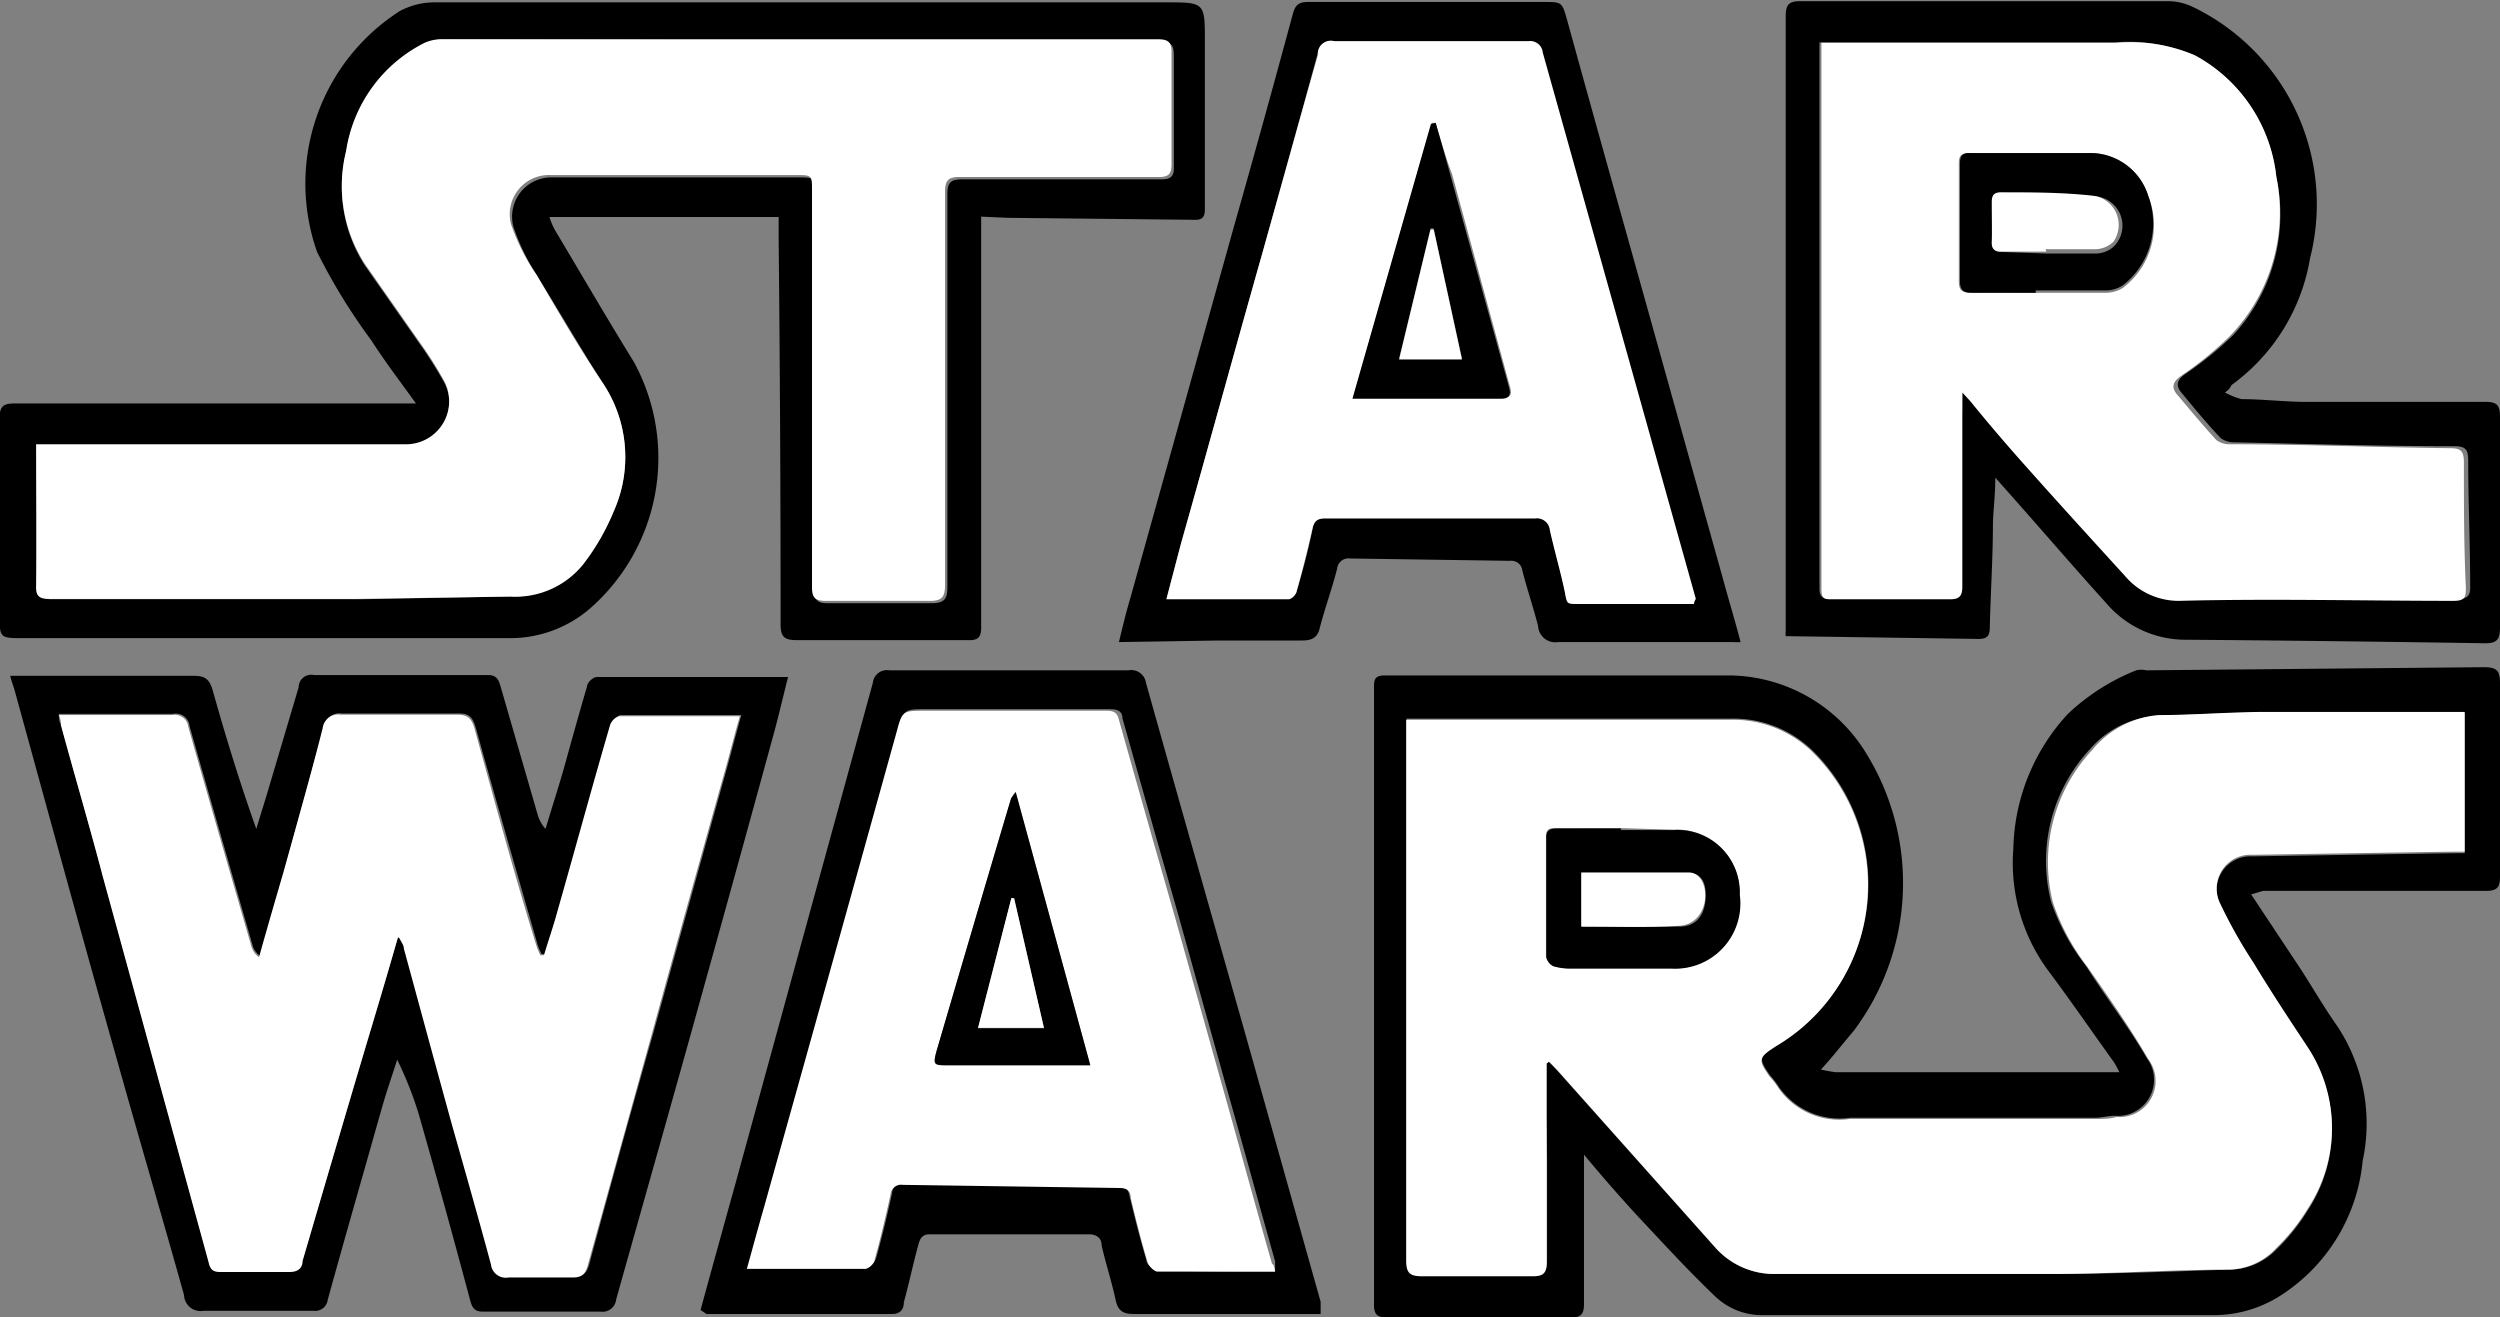<svg xmlns="http://www.w3.org/2000/svg" viewBox="0 0 63.7 33.56"><rect x="0" y="0" width="63.7" height="33.56" fill="#808080" stroke="none"/><defs><style>.cls-1{fill:#fff;}</style></defs><title>Star wars</title><g id="Calque_2" data-name="Calque 2"><g id="Star_wars" data-name="Star wars"><path d="M57.36,22.79l1.24,1.87c.32.49.61,1,.95,1.48a4.5,4.5,0,0,1,.65,3.44,4.58,4.58,0,0,1-2,3.37,3.17,3.17,0,0,1-1.83.56c-3.83,0-7.65,0-11.48,0a1.73,1.73,0,0,1-1.21-.5c-.67-.64-1.3-1.33-1.93-2-.46-.5-.9-1-1.39-1.59,0,.15,0,.22,0,.3,0,1.17,0,2.33,0,3.5,0,.26-.07.35-.34.35q-2.32,0-4.65,0c-.28,0-.37-.07-.36-.36q0-7.83,0-15.68c0-.19,0-.32.27-.32,2.93,0,5.86,0,8.78,0a4.13,4.13,0,0,1,3.5,2,6.28,6.28,0,0,1-.33,7.06c-.29.34-.56.69-.85,1l-.12-.05a4.59,4.59,0,0,0,.51.1l4.65,0H54a1.92,1.92,0,0,0-.14-.26c-.54-.75-1.07-1.52-1.62-2.26a4.62,4.62,0,0,1-.94-3.18,5.21,5.21,0,0,1,1.39-3.43,5.49,5.49,0,0,1,1.74-1.11.57.57,0,0,1,.26,0L63.28,17c.32,0,.42.07.42.4,0,1.65,0,3.29,0,4.94,0,.28-.08.36-.37.36-1.89,0-3.78,0-5.67,0Zm-18,4.31.1-.05c.14.14.27.28.4.43l3.86,4.33a2,2,0,0,0,1.53.65c2.36,0,4.71,0,7.06,0,1.49,0,3-.06,4.46-.11A1.68,1.68,0,0,0,58,31.84a5.09,5.09,0,0,0,.8-1,3.74,3.74,0,0,0,0-4.12c-.47-.71-.94-1.42-1.38-2.15a12.43,12.43,0,0,1-.85-1.51.86.86,0,0,1,.82-1.24l5.1-.08.31,0V18.16l-.33,0c-1.63,0-3.25,0-4.88,0-.87,0-1.73.05-2.59.08a2.44,2.44,0,0,0-1.74.84,4.19,4.19,0,0,0-1,3.89,5.6,5.6,0,0,0,.89,1.64c.5.79,1.08,1.54,1.55,2.35a.92.92,0,0,1-.81,1.47c-.17,0-.34.05-.51.05H47.15a1.89,1.89,0,0,1-1.82-.78,2.17,2.17,0,0,0-.23-.3c-.3-.43-.29-.48.16-.77a4.77,4.77,0,0,0,1-7.43,2.9,2.9,0,0,0-2.15-.89c-2.63,0-5.26,0-7.89,0l-.38,0v.37c0,1.59,0,3.17,0,4.75,0,2.89,0,5.77,0,8.66,0,.33.1.41.42.4.93,0,1.86,0,2.79,0,.27,0,.37-.06.37-.36,0-.87,0-1.75,0-2.63Z"/><path d="M25,5.52c0,1.07,0,2.1,0,3.12,0,2.45,0,4.9,0,7.35,0,.26-.09.33-.34.32H20.29c-.32,0-.4-.1-.4-.4q0-4.92-.05-9.84V5.53H14a1.84,1.84,0,0,0,.15.35c.67,1.12,1.32,2.24,2,3.34a5.1,5.1,0,0,1-1.1,6.27,3.11,3.11,0,0,1-2.07.77c-4.12,0-8.25,0-12.38,0-.61,0-.61,0-.61-.61,0-1.68,0-3.36,0-5,0-.32.12-.37.39-.37H10.6c-.42-.58-.8-1.08-1.14-1.61A15,15,0,0,1,8.08,6.42,5.22,5.22,0,0,1,10.19.28,1.88,1.88,0,0,1,11.1.06c1.34,0,2.68,0,4,0h14.6c1,0,1,0,1,1,0,1.43,0,2.85,0,4.27,0,.25-.11.28-.31.27l-4.71-.05Zm-24,5.8c0,1.25,0,2.44,0,3.62,0,.26.08.33.33.33H9.14L13,15.2a2.21,2.21,0,0,0,1.84-.87A5.74,5.74,0,0,0,15.65,13a3.39,3.39,0,0,0-.31-3.27C14.75,8.8,14.21,7.87,13.67,7a5.35,5.35,0,0,1-.59-1.23,1,1,0,0,1,1-1.25l6.25,0c.41,0,.42,0,.42.4,0,3.37,0,6.74,0,10.11,0,.28.1.34.35.34.88,0,1.76,0,2.63,0,.35,0,.41-.12.41-.42,0-3.35,0-6.7,0-10,0-.31.09-.38.38-.38h5.07c.25,0,.33-.08.32-.33,0-.94,0-1.88,0-2.82,0-.29-.08-.36-.36-.36L11.27,1a1.06,1.06,0,0,0-.45.13,3.7,3.7,0,0,0-2,2.75,3.67,3.67,0,0,0,.48,2.89l1.4,2a10,10,0,0,1,.63,1,1.1,1.1,0,0,1-1,1.59H.92Z"/><path d="M.26,17.22l.32,0c1.46,0,2.91,0,4.36,0,.3,0,.4.1.48.37.33,1.18.69,2.35,1.11,3.53l.27-.88.81-2.73A.32.32,0,0,1,8,17.2c1.48,0,3,0,4.43,0,.24,0,.28.14.33.31l.94,3.25a.93.93,0,0,0,.2.36c.15-.5.31-1,.45-1.48.2-.72.4-1.44.61-2.16,0-.09.16-.23.24-.23q2.35,0,4.71,0l.17,0c-.14.55-.26,1.08-.41,1.61q-.88,3.22-1.78,6.45c-.72,2.6-1.46,5.2-2.19,7.8a.35.35,0,0,1-.4.31h-3c-.2,0-.26-.09-.31-.25q-.64-2.4-1.32-4.78A9.32,9.32,0,0,0,10.12,27c-.13.41-.27.81-.39,1.23-.46,1.63-.93,3.26-1.38,4.89A.32.32,0,0,1,8,33.4c-.94,0-1.88,0-2.82,0A.42.42,0,0,1,4.69,33c-.56-2-1.15-4-1.71-6C2.1,23.9,1.24,20.74.37,17.58.34,17.48.3,17.38.26,17.22Zm9.88,6.66h.08c0,.09.08.17.11.26.4,1.49.81,3,1.22,4.47.33,1.2.67,2.39,1,3.58a.38.38,0,0,0,.45.33c.55,0,1.09,0,1.64,0,.23,0,.31-.09.37-.29q.81-3,1.64-5.92.93-3.36,1.87-6.73c.12-.43.23-.87.37-1.36H15.81a.36.36,0,0,0-.24.24c-.46,1.58-.89,3.16-1.34,4.74-.1.37-.23.74-.34,1.11H13.8a1.53,1.53,0,0,1-.11-.27c-.53-1.84-1.06-3.67-1.57-5.51-.08-.26-.17-.36-.46-.35-1,0-2,0-2.95,0a.4.4,0,0,0-.46.35c-.34,1.23-.69,2.45-1,3.67-.21.72-.42,1.44-.62,2.16a.5.5,0,0,1-.19-.26c-.54-1.87-1.08-3.73-1.61-5.6a.35.35,0,0,0-.42-.31H1.75l-.25,0c0,.11,0,.18.05.25.35,1.29.72,2.57,1.07,3.86l2.7,9.84c0,.16.1.24.28.23.59,0,1.19,0,1.79,0,.21,0,.27-.11.32-.28C8.31,30.08,8.92,28,9.52,26,9.73,25.29,9.94,24.58,10.14,23.88Z"/><path d="M56.69,10a2,2,0,0,0,.42.17c.52,0,1,.06,1.57.07h4.65c.3,0,.37.09.37.38,0,1.79,0,3.57,0,5.36,0,.31-.07.42-.41.41q-3.81-.06-7.63-.09a2.65,2.65,0,0,1-2-.94c-.77-.85-1.51-1.71-2.27-2.57l-.55-.62c0,.45-.05.81-.06,1.16,0,.89-.06,1.77-.08,2.66,0,.2-.06.29-.28.29l-4.84-.07-.08,0a.61.61,0,0,1,0-.13c0-5.22,0-10.44,0-15.65,0-.31.07-.4.38-.4,3.14,0,6.27,0,9.4,0a1.5,1.5,0,0,1,.58.14,5.58,5.58,0,0,1,3,6.41,5,5,0,0,1-2,3.23S56.81,9.93,56.69,10ZM50,9.93l.09,0,.23.25c.49.57,1,1.15,1.46,1.71.82.92,1.64,1.82,2.47,2.73a1.79,1.79,0,0,0,1.38.64c2.32,0,4.64,0,7,0,.28,0,.32-.12.31-.35,0-1.06-.05-2.11-.05-3.17,0-.28-.06-.37-.35-.37-1.87,0-3.74-.06-5.61-.1a.56.56,0,0,1-.35-.11c-.35-.37-.68-.77-1-1.16-.15-.18-.11-.32.1-.47a8.83,8.83,0,0,0,1.23-1A4.54,4.54,0,0,0,58,4.5a4,4,0,0,0-2.12-3.1,4.18,4.18,0,0,0-2-.32c-2.42,0-4.85,0-7.28,0l-.24,0c0,.06,0,.09,0,.12q0,6.9,0,13.79c0,.22.08.27.28.27,1,0,2,0,3,0,.24,0,.31-.09.31-.32,0-.79,0-1.58,0-2.37S50,10.81,50,9.93Z"/><path d="M17.85,33.38c.3-1.1.6-2.18.9-3.26l1.87-6.82,1.62-5.9a.36.36,0,0,1,.42-.32c2,0,4.06,0,6.09,0a.38.38,0,0,1,.45.32c.81,2.89,1.63,5.77,2.45,8.66q1,3.55,2,7.11c0,.08,0,.16,0,.31h-.89c-1.3,0-2.59,0-3.88,0-.26,0-.39-.08-.45-.34-.1-.47-.25-.93-.36-1.4,0-.19-.12-.29-.33-.29H23.69c-.22,0-.26.15-.3.3-.13.48-.24,1-.36,1.43,0,.16-.07.3-.3.3H18Zm14.64-1c0-.11,0-.18,0-.24-.42-1.49-.83-3-1.25-4.47L30,23.23c-.47-1.64-.94-3.29-1.4-4.93,0-.17-.12-.23-.31-.23H23.62c-.59,0-.59,0-.74.56q-1.68,6-3.37,12.08c-.15.52-.29,1-.44,1.58l.19,0c.94,0,1.89,0,2.83,0,.08,0,.21-.14.24-.25.15-.54.28-1.09.4-1.64a.27.27,0,0,1,.31-.25l5.45.07c.19,0,.25.07.29.25.13.55.27,1.1.43,1.64,0,.1.17.24.25.24C30.46,32.41,31.45,32.4,32.49,32.4Z"/><path d="M28.51,16.36c.1-.41.18-.75.28-1.08l2.64-9.47Q32.2,3.1,32.94.36c.06-.23.15-.31.39-.31l6,0c.47,0,.47,0,.6.46.7,2.54,1.41,5.07,2.12,7.61l1.86,6.66c.14.52.29,1,.44,1.58a1.08,1.08,0,0,1-.19,0c-1.49,0-3,0-4.46,0a.44.44,0,0,1-.51-.41c-.12-.47-.28-.94-.4-1.41a.28.28,0,0,0-.31-.25l-4.08-.06a.29.29,0,0,0-.33.26c-.13.51-.31,1-.44,1.5-.06.28-.23.33-.46.33l-2.12,0Zm14.65-1c0-.07,0-.1,0-.12l-1.68-6L39.27,1.34a.32.32,0,0,0-.37-.29c-1.64,0-3.29,0-4.94,0a.33.33,0,0,0-.38.29c-.46,1.68-.93,3.37-1.4,5.05-.7,2.49-1.39,5-2.09,7.46l-.37,1.41h3.12c.08,0,.19-.13.21-.22.15-.52.28-1,.4-1.58,0-.19.12-.26.33-.26,1.78,0,3.57,0,5.35,0a.33.33,0,0,1,.37.3c.12.54.28,1.08.39,1.62,0,.22.15.27.35.26s.62,0,.93,0Z"/><path class="cls-1" d="M39.41,27.1v2.43c0,.88,0,1.76,0,2.63,0,.3-.1.36-.37.36-.93,0-1.86,0-2.79,0-.32,0-.42-.07-.42-.4,0-2.89,0-5.77,0-8.66,0-1.58,0-3.16,0-4.75v-.37l.38,0c2.63,0,5.26,0,7.89,0a2.9,2.9,0,0,1,2.15.89,4.77,4.77,0,0,1-1,7.43c-.45.29-.46.34-.16.77a2.17,2.17,0,0,1,.23.3,1.89,1.89,0,0,0,1.82.78h6.28c.17,0,.34,0,.51-.05a.92.92,0,0,0,.81-1.47c-.47-.81-1-1.56-1.55-2.35A5.6,5.6,0,0,1,52.31,23a4.19,4.19,0,0,1,1-3.89A2.44,2.44,0,0,1,55,18.22c.86,0,1.72-.07,2.59-.08,1.63,0,3.25,0,4.88,0l.33,0v3.56l-.31,0-5.1.08a.86.86,0,0,0-.82,1.24,12.43,12.43,0,0,0,.85,1.51c.44.73.91,1.44,1.38,2.15a3.74,3.74,0,0,1,0,4.12,5.09,5.09,0,0,1-.8,1,1.68,1.68,0,0,1-1.22.55c-1.49,0-3,.11-4.46.11-2.35,0-4.7,0-7.06,0a2,2,0,0,1-1.53-.65l-3.86-4.33c-.13-.15-.26-.29-.4-.43Zm1.89-6v0H39.66c-.15,0-.27,0-.27.22,0,1,0,2,0,3.05a.34.34,0,0,0,.18.24,1.54,1.54,0,0,0,.48.06c.84,0,1.68,0,2.53,0a1.66,1.66,0,0,0,1.74-1.88,1.59,1.59,0,0,0-1.68-1.65Z"/><path class="cls-1" d="M.92,11.32h9.41a1.1,1.1,0,0,0,1-1.59,10,10,0,0,0-.63-1l-1.4-2a3.67,3.67,0,0,1-.48-2.89,3.7,3.7,0,0,1,2-2.75A1.06,1.06,0,0,1,11.27,1l18.22,0c.28,0,.37.07.36.36,0,.94,0,1.88,0,2.82,0,.25-.07.33-.32.33H24.46c-.29,0-.38.07-.38.38,0,3.34,0,6.69,0,10,0,.3-.06.43-.41.42-.87,0-1.75,0-2.63,0-.25,0-.35-.06-.35-.34,0-3.37,0-6.74,0-10.11,0-.4,0-.4-.42-.4l-6.25,0a1,1,0,0,0-1,1.25A5.35,5.35,0,0,0,13.67,7c.54.92,1.08,1.85,1.67,2.73A3.39,3.39,0,0,1,15.65,13a5.74,5.74,0,0,1-.79,1.38A2.21,2.21,0,0,1,13,15.2l-3.88.06H1.25c-.25,0-.34-.07-.33-.33C.93,13.76.92,12.57.92,11.32Z"/><path class="cls-1" d="M10.14,23.88c-.2.7-.41,1.41-.62,2.11-.6,2-1.21,4.09-1.81,6.14,0,.17-.11.28-.32.28-.6,0-1.2,0-1.79,0-.18,0-.24-.07-.28-.23l-2.7-9.84C2.27,21,1.9,19.76,1.55,18.47c0-.07,0-.14-.05-.25l.25,0H4.38a.35.35,0,0,1,.42.31c.53,1.87,1.07,3.73,1.61,5.6a.5.5,0,0,0,.19.26c.2-.72.41-1.44.62-2.16.34-1.22.69-2.44,1-3.67a.4.4,0,0,1,.46-.35c1,0,2,0,2.95,0,.29,0,.38.09.46.35.51,1.84,1,3.67,1.57,5.51a1.53,1.53,0,0,0,.11.27h.09c.11-.37.24-.74.34-1.11.45-1.58.88-3.16,1.34-4.74a.36.36,0,0,1,.24-.24h3.07c-.14.49-.25.93-.37,1.36q-.95,3.38-1.87,6.73-.83,3-1.64,5.92c-.06.2-.14.29-.37.29-.55,0-1.09,0-1.64,0a.38.38,0,0,1-.45-.33c-.32-1.19-.66-2.38-1-3.58-.41-1.49-.82-3-1.22-4.47,0-.09-.07-.17-.11-.26Z"/><path class="cls-1" d="M50,9.93c0,.88,0,1.77,0,2.65s0,1.58,0,2.37c0,.23-.07.32-.31.32-1,0-2,0-3,0-.2,0-.28,0-.28-.27q0-6.9,0-13.79s0-.06,0-.12l.24,0c2.43,0,4.86,0,7.28,0a4.18,4.18,0,0,1,2,.32A4,4,0,0,1,58,4.5a4.54,4.54,0,0,1-1.2,4.08,8.83,8.83,0,0,1-1.23,1c-.21.15-.25.29-.1.47.33.39.66.79,1,1.16a.56.56,0,0,0,.35.11c1.87,0,3.74.08,5.61.1.29,0,.35.09.35.37,0,1.06,0,2.11.05,3.17,0,.23,0,.35-.31.35-2.31,0-4.63-.06-7,0a1.79,1.79,0,0,1-1.38-.64c-.83-.91-1.65-1.81-2.47-2.73-.5-.56-1-1.14-1.46-1.71l-.23-.25Zm1.88-2.47v0c.59,0,1.18,0,1.77,0a.81.81,0,0,0,.45-.13A2,2,0,0,0,54.74,5a1.55,1.55,0,0,0-1.56-1.1c-1,0-2,0-3,0-.2,0-.27.06-.27.26,0,1,0,2,0,3,0,.22.07.3.3.3C50.78,7.45,51.33,7.46,51.87,7.46Z"/><path class="cls-1" d="M32.49,32.4c-1,0-2,0-3,0-.08,0-.22-.14-.25-.24-.16-.54-.3-1.09-.43-1.64,0-.18-.1-.25-.29-.25L23,30.19a.27.27,0,0,0-.31.25c-.12.55-.25,1.1-.4,1.64,0,.11-.16.25-.24.25-.94,0-1.89,0-2.83,0l-.19,0c.15-.54.29-1.06.44-1.58q1.68-6,3.37-12.08c.15-.56.15-.56.74-.56h4.62c.19,0,.27.06.31.23.46,1.64.93,3.29,1.4,4.93l1.25,4.46c.42,1.49.83,3,1.25,4.47C32.46,32.22,32.47,32.29,32.49,32.4Zm-4.71-5.26-1.9-6.95a1.12,1.12,0,0,0-.12.17c-.64,2.15-1.27,4.29-1.9,6.44-.09.31-.06.35.27.35h3.65Z"/><path class="cls-1" d="M43.16,15.39h-2c-.31,0-.62,0-.93,0s-.3,0-.35-.26c-.11-.54-.27-1.08-.39-1.62a.33.33,0,0,0-.37-.3c-1.78,0-3.57,0-5.35,0-.21,0-.28.07-.33.26-.12.53-.25,1.06-.4,1.58,0,.09-.13.22-.21.22H29.72l.37-1.41c.7-2.48,1.39-5,2.09-7.46.47-1.68.94-3.37,1.4-5A.33.33,0,0,1,34,1.05c1.65,0,3.3,0,4.94,0a.32.32,0,0,1,.37.29l2.22,7.92,1.68,6S43.17,15.32,43.16,15.39ZM36.58,3.13l-.1,0-2,7,.32,0h3.47c.24,0,.26-.09.2-.29L37,4.44C36.83,4,36.71,3.57,36.58,3.13Z"/><path d="M41.3,21.15h1.35a1.59,1.59,0,0,1,1.68,1.65,1.66,1.66,0,0,1-1.74,1.88c-.85,0-1.69,0-2.53,0a1.54,1.54,0,0,1-.48-.06.34.34,0,0,1-.18-.24c0-1,0-2,0-3.05,0-.19.12-.22.27-.22H41.3Zm-1,2.46c.85,0,1.67,0,2.49,0,.44,0,.65-.3.67-.74s-.15-.62-.42-.62c-.91,0-1.81,0-2.74,0Z"/><path d="M51.87,7.46c-.54,0-1.09,0-1.63,0-.23,0-.3-.08-.3-.3,0-1,0-2,0-3,0-.2.07-.27.27-.26,1,0,2,0,3,0A1.55,1.55,0,0,1,54.74,5a2,2,0,0,1-.65,2.27.81.81,0,0,1-.45.13c-.59,0-1.18,0-1.77,0Zm.27-1v0c.43,0,.86,0,1.28,0a.69.69,0,0,0,.45-.19A.75.75,0,0,0,53.37,5c-.78-.06-1.58-.06-2.36-.09-.18,0-.25.07-.24.25q0,.5,0,1c0,.19.06.27.25.26Z"/><path d="M27.78,27.14H24.13c-.33,0-.36,0-.27-.35.63-2.15,1.26-4.29,1.9-6.44a1.12,1.12,0,0,1,.12-.17Zm-1.94-4.25h-.07l-.85,3.31H26.6Z"/><path d="M36.58,3.13c.13.44.25.87.37,1.31l1.5,5.43c.06.2,0,.29-.2.29H34.78l-.32,0,2-7Zm-.93,6h1.6l-.72-3.31h-.08Z"/><path class="cls-1" d="M40.29,23.61V22.23c.93,0,1.83,0,2.74,0,.27,0,.43.28.42.62s-.23.72-.67.74C42,23.64,41.14,23.61,40.29,23.61Z"/><path class="cls-1" d="M52.14,6.41H51c-.19,0-.26-.07-.25-.26s0-.66,0-1c0-.18.06-.25.24-.25.78,0,1.58,0,2.36.09a.75.75,0,0,1,.5,1.17.69.69,0,0,1-.45.19c-.42,0-.85,0-1.28,0Z"/><path class="cls-1" d="M25.84,22.89l.76,3.3H24.92l.85-3.31Z"/><path class="cls-1" d="M35.65,9.16l.8-3.31h.08l.72,3.31Z"/></g></g></svg>